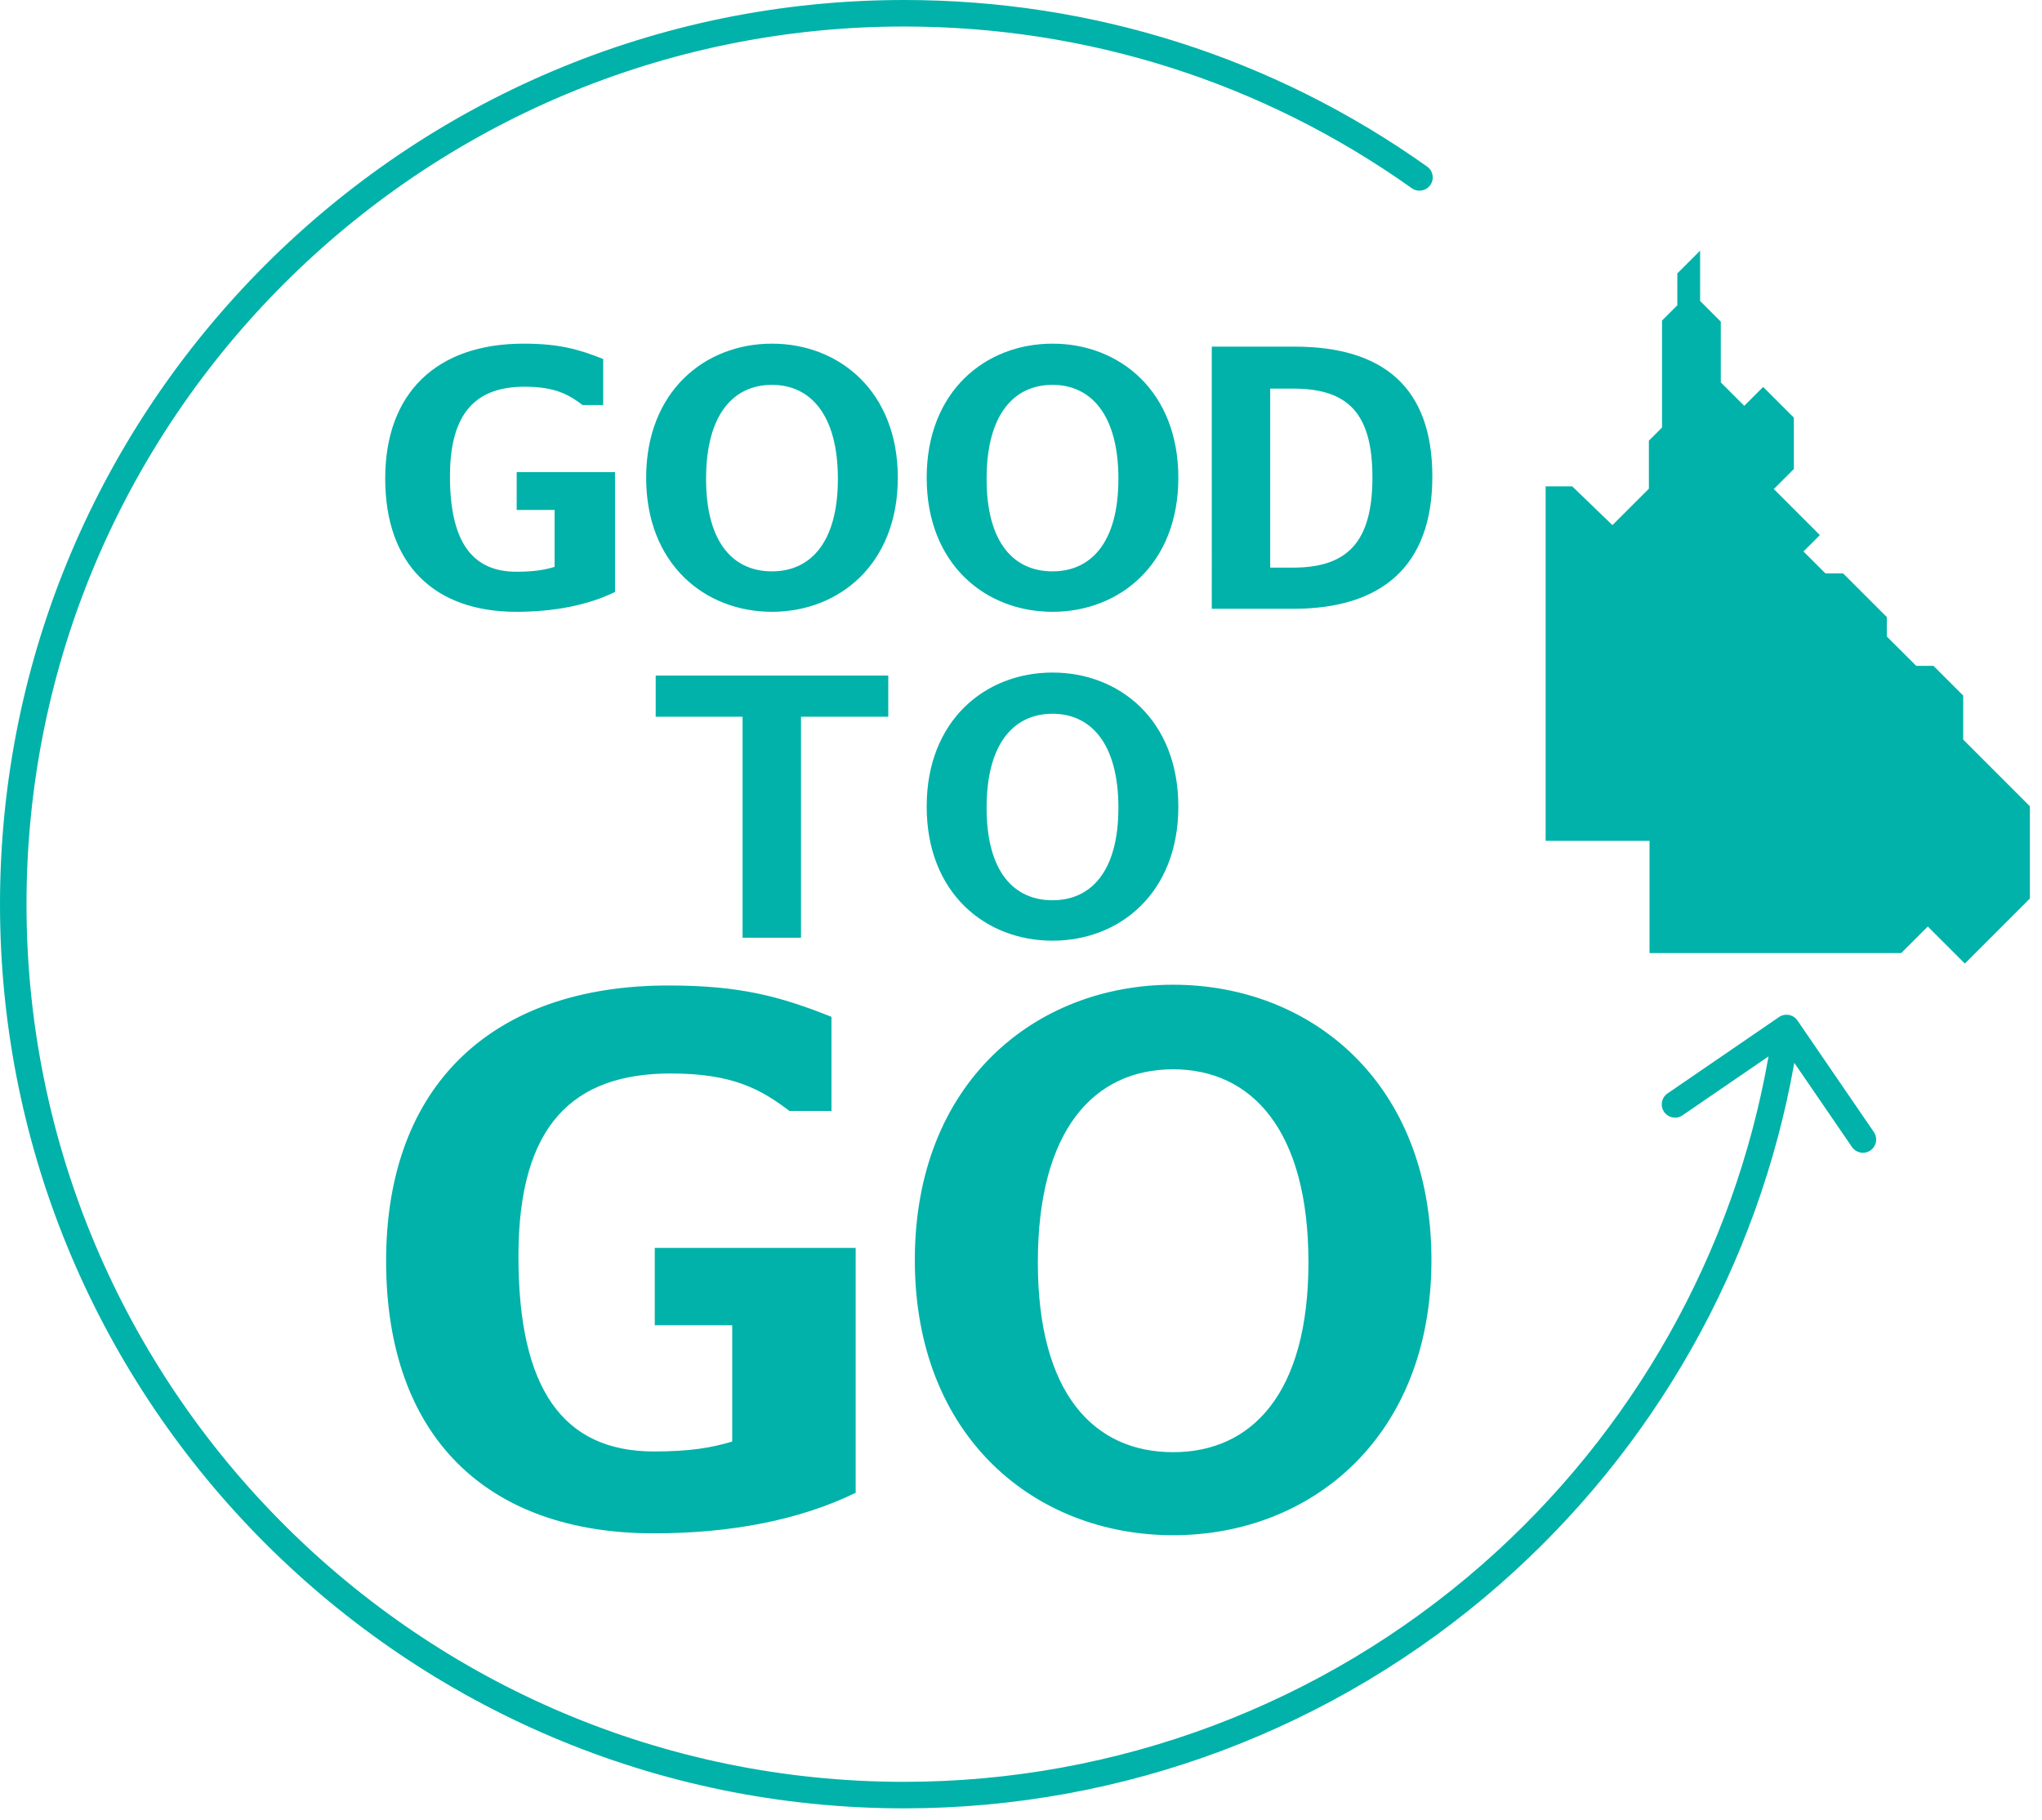 <svg clip-rule="evenodd" fill-rule="evenodd" stroke-linejoin="round" stroke-miterlimit="2" viewBox="0 0 138 123" xmlns="http://www.w3.org/2000/svg"><path d="m121.26 72.622c-2.412 13.614-9.428 26.063-19.91 35.248-11.135 9.757-25.429 15.13-40.251 15.13-33.69 0-61.099-27.408-61.099-61.099 0-33.69 27.409-61.099 61.099-61.099 12.76 0 24.983 3.893 35.349 11.258.404.287.498.846.212 1.249-.287.403-.847.498-1.25.212-10.061-7.149-21.925-10.927-34.311-10.927-32.702 0-59.308 26.605-59.308 59.307s26.606 59.308 59.308 59.308c14.387 0 28.262-5.216 39.069-14.686 10.206-8.944 17.027-21.074 19.35-34.335l-5.812 3.981c-.408.28-.966.176-1.246-.232-.28-.409-.175-.966.233-1.246l7.535-5.162c.409-.279.966-.175 1.245.233l5.162 7.535c.28.408.176.966-.233 1.246-.154.105-.331.156-.505.156-.286 0-.566-.136-.74-.39zm-59.435 13.321c0-12.001 8.157-18.599 17.457-18.599 9.299 0 17.456 6.598 17.456 18.599s-8.157 18.6-17.456 18.6c-9.3 0-17.457-6.599-17.457-18.6zm-35.731.066c0-11.841 7.143-18.614 19.083-18.614 4.798 0 7.524.724 11.014 2.12v6.36h-2.836c-1.908-1.448-3.816-2.534-8.014-2.534-6.598 0-10.305 3.464-10.305 12.358 0 8.945 2.999 13.185 9.16 13.185 2.453 0 3.925-.258 5.288-.672v-7.859h-5.234v-5.223h13.576v16.546c-3.816 1.862-8.505 2.741-13.63 2.741-11.341 0-18.102-6.567-18.102-18.408zm62.332.09c0-8.936-3.845-13.04-9.144-13.04-5.352 0-9.144 4.104-9.144 13.04 0 8.884 3.792 12.833 9.144 12.833 5.299 0 9.144-3.949 9.144-12.833zm16.03-52.431v23.952h7.021v7.585h17.009l1.795-1.796 2.505 2.505 4.396-4.397v-6.23l-4.507-4.507v-2.975l-2.008-2.008h-1.166l-1.989-1.986v-1.313l-2.953-2.95h-1.195l-1.483-1.482 1.106-1.107-3.112-3.112 1.355-1.354v-3.47l-2.075-2.075-1.276 1.277-1.586-1.586v-4.102l-1.397-1.397v-3.403l-1.541 1.541v2.151l-1.034 1.033v7.229l-.888.888v3.245l-2.463 2.462-2.716-2.618zm-41.83 21.641c0-5.846 3.973-9.06 8.503-9.06s8.504 3.214 8.504 9.06-3.974 9.06-8.504 9.06-8.503-3.214-8.503-9.06zm-12.442 8.858v-14.932h-5.872v-2.784h15.718v2.784h-5.897v14.932zm25.399-8.782c0-4.353-1.872-6.352-4.454-6.352-2.606 0-4.454 1.999-4.454 6.352 0 4.328 1.848 6.251 4.454 6.251 2.582 0 4.454-1.923 4.454-6.251zm-49.55-22.25c0-5.796 3.496-9.111 9.34-9.111 2.348 0 3.683.354 5.391 1.038v3.112h-1.388c-.934-.708-1.868-1.24-3.923-1.24-3.229 0-5.044 1.696-5.044 6.049 0 4.378 1.468 6.453 4.484 6.453 1.2 0 1.921-.126 2.588-.328v-3.847h-2.562v-2.556h6.645v8.098c-1.868.911-4.163 1.341-6.671 1.341-5.551 0-8.86-3.214-8.86-9.009zm17.635-.051c0-5.846 3.973-9.06 8.503-9.06s8.504 3.214 8.504 9.06-3.974 9.06-8.504 9.06-8.503-3.214-8.503-9.06zm18.958 0c0-5.846 3.973-9.06 8.503-9.06s8.504 3.214 8.504 9.06-3.974 9.06-8.504 9.06-8.503-3.214-8.503-9.06zm19.267-8.858h5.593c5.947 0 9.313 2.708 9.313 8.782 0 6.024-3.391 8.934-9.414 8.934h-5.492zm-25.268 8.934c0-4.353-1.872-6.352-4.454-6.352-2.606 0-4.454 1.999-4.454 6.352 0 4.328 1.848 6.251 4.454 6.251 2.582 0 4.454-1.923 4.454-6.251zm18.958 0c0-4.353-1.872-6.352-4.454-6.352-2.606 0-4.454 1.999-4.454 6.352 0 4.328 1.848 6.251 4.454 6.251 2.582 0 4.454-1.923 4.454-6.251zm11.802 5.998c3.67 0 5.365-1.721 5.365-6.099 0-4.353-1.67-5.998-5.365-5.998h-1.544v12.097z" fill="#00b2a9" fill-rule="nonzero" transform="translate(0 -.802)"/></svg>